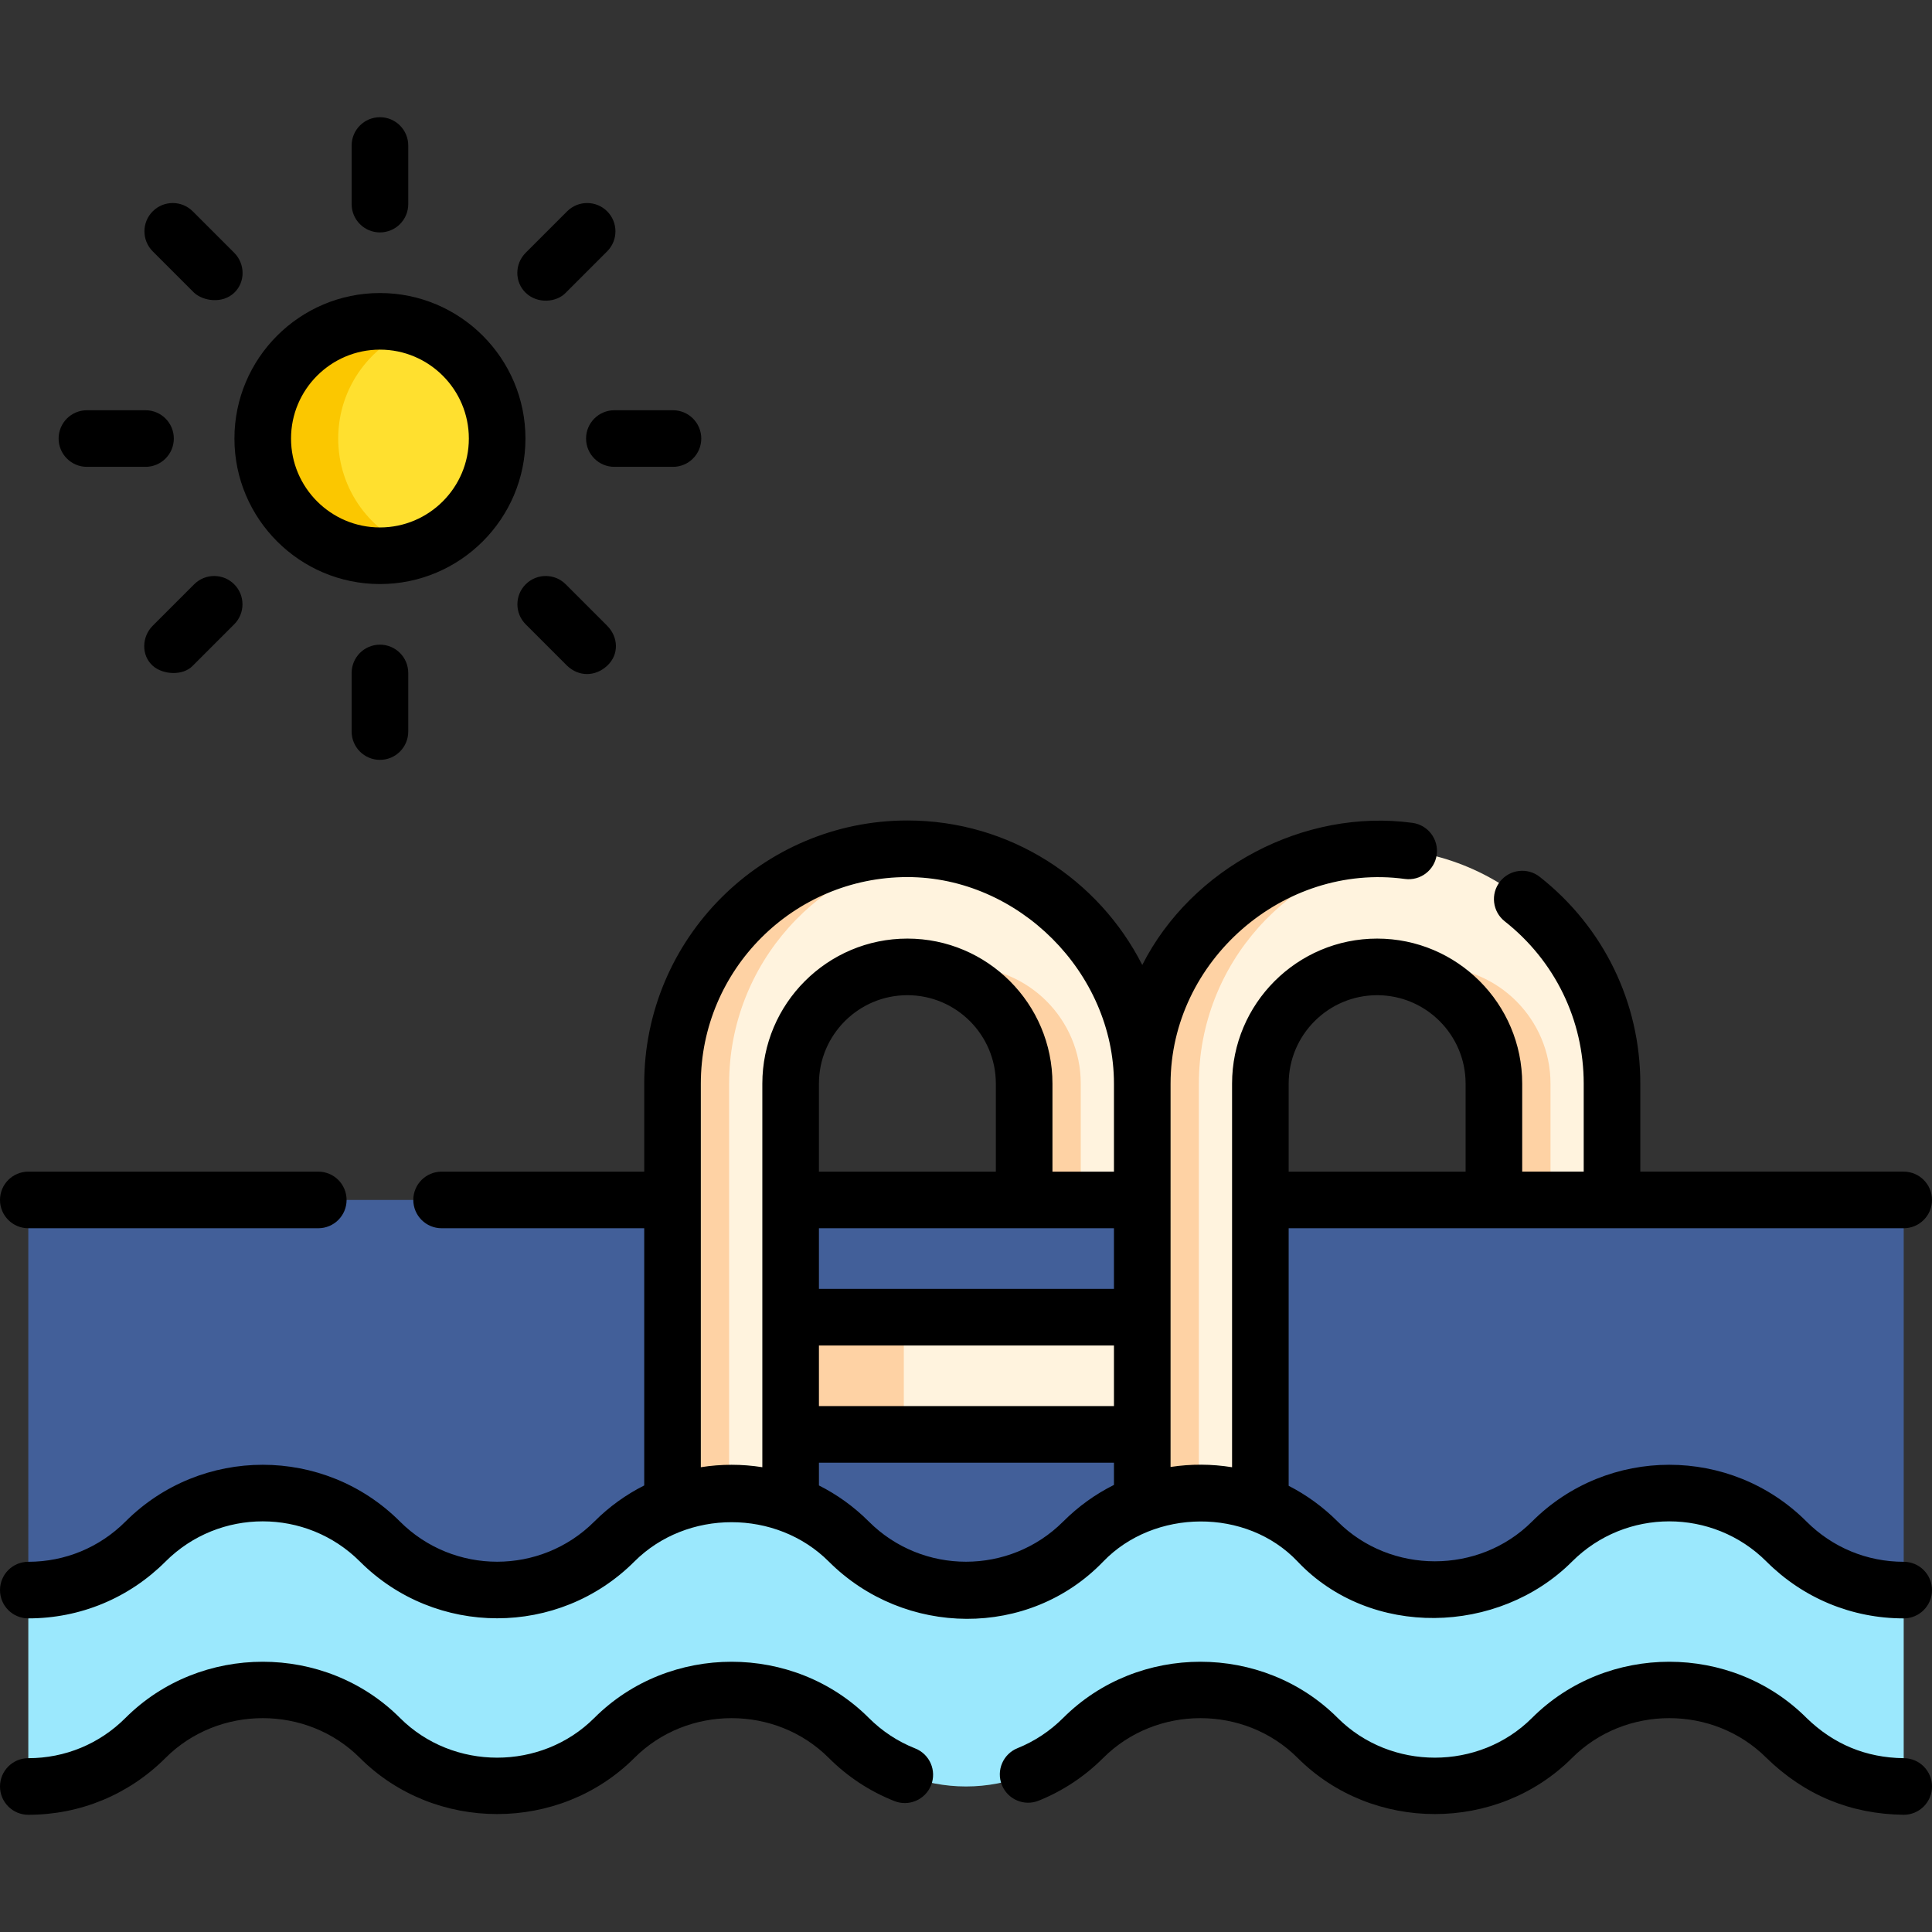 <svg id="Capa_1" enable-background="new 0 0 512 512" height="512" viewBox="0 0 512 512" width="512" xmlns="http://www.w3.org/2000/svg"><rect x="0" y="0" width="512" height="512" fill="#333333" stroke="none"/><g><circle cx="100.689" cy="116.218" fill="#ffe02f" r="31.062"/><path d="m89.627 116.218c0-13.657 8.813-25.255 21.062-29.417-3.138-1.066-6.501-1.645-10-1.645-17.155 0-31.062 13.907-31.062 31.062s13.907 31.062 31.062 31.062c3.499 0 6.862-.579 10-1.645-12.249-4.163-21.062-15.761-21.062-29.417z" fill="#fbc700"/><path d="m7.502 421.39c11.242 0 22.484-4.289 31.062-12.866l.001-.001c17.155-17.155 44.969-17.155 62.124 0l.001.001c17.155 17.155 44.969 17.155 62.124 0l.001-.001c17.155-17.155 44.969-17.155 62.124 0l.001.001c17.155 17.155 44.969 17.155 62.124 0l.001-.001c17.155-17.155 44.969-17.155 62.124 0 17.155 17.155 44.969 17.155 62.124 0 17.155-17.155 44.969-17.155 62.124 0l.001.001c8.578 8.578 19.82 12.866 31.062 12.866v-103.389h-496.998z" fill="#425f99"/><path d="m7.502 473.433c11.242 0 22.484-4.289 31.062-12.866l.001-.001c17.155-17.155 44.969-17.155 62.124 0l.001.001c17.155 17.155 44.969 17.155 62.124 0l.001-.001c17.155-17.155 44.969-17.155 62.124 0l.001.001c17.155 17.155 44.969 17.155 62.124 0l.001-.001c17.155-17.155 44.969-17.155 62.124 0 17.155 17.155 44.969 17.155 62.124 0 17.155-17.155 44.969-17.155 62.124 0l.001.001c8.578 8.578 19.82 12.866 31.062 12.866v-52.043c-11.242 0-22.484-4.289-31.062-12.866l-.001-.001c-17.155-17.155-44.969-17.155-62.124 0-17.155 17.155-44.969 17.155-62.124 0-17.155-17.155-44.969-17.155-62.124 0l-.001.001c-17.155 17.155-44.969 17.155-62.124 0l-.001-.001c-17.155-17.155-44.969-17.155-62.124 0l-.001.001c-17.155 17.155-44.969 17.155-62.124 0l-.001-.001c-17.155-17.155-44.969-17.155-62.124 0l-.001.001c-8.578 8.578-19.82 12.866-31.062 12.866v52.043z" fill="#9be8fd"/><path d="m240.469 224.936c-34.32 0-62.243 27.922-62.243 62.243v111.363l31.301-.001v-111.362c0-17.062 13.881-30.943 30.942-30.943 17.062 0 30.943 13.881 30.943 30.943v30.823h31.301v-30.823c0-34.322-27.923-62.243-62.244-62.243z" fill="#fff3de"/><g fill="#fed2a4"><path d="m193.226 287.179c0-31.783 23.946-58.079 54.743-61.794-2.459-.297-4.962-.449-7.5-.449-34.32 0-62.243 27.922-62.243 62.243v111.363h15z"/><path d="m255.469 256.235c-2.585 0-5.098.319-7.5.92 13.45 3.361 23.443 15.547 23.443 30.024v30.823h15v-30.823c0-17.062-13.881-30.944-30.943-30.944z"/></g><path d="m364.956 224.936c-34.32 0-62.243 27.922-62.243 62.259v111.363l31.301-.016v-111.363c0-17.062 13.881-30.943 30.942-30.943 17.062 0 30.943 13.881 30.943 30.943v30.941h31.301v-30.941c0-34.322-27.923-62.243-62.244-62.243z" fill="#fff3de"/><g fill="#fed2a4"><path d="m372.456 225.385c-2.459-.297-4.962-.449-7.5-.449-34.32 0-62.243 27.922-62.243 62.241v111.363l15 .002v-111.363c0-31.784 23.946-58.079 54.743-61.794z"/><path d="m379.956 256.235c-2.585 0-5.098.319-7.5.92 13.45 3.361 23.443 15.547 23.443 30.024v30.941h15v-30.941c0-17.062-13.88-30.944-30.943-30.944z"/></g><path d="m209.526 349.064h93.187v31.062h-93.187z" fill="#fff3de"/><path d="m209.526 349.064h30v31.062h-30z" fill="#fed2a4"/><g><g><path d="m7.5 325.498h76.85c4.142 0 7.5-3.358 7.5-7.5s-3.358-7.5-7.5-7.5h-76.85c-4.142 0-7.5 3.358-7.5 7.5s3.358 7.5 7.5 7.5z"/><path d="m504.5 465.938c-9.995-.125-18.58-3.682-25.757-10.673-19.845-19.844-52.891-19.844-72.736 0-14.048 14.048-37.466 14.048-51.514 0-19.841-19.84-52.888-19.848-72.73-.006-3.508 3.5-7.581 6.2-12.106 8.023-3.842 1.548-5.701 5.918-4.152 9.76 1.548 3.841 5.917 5.702 9.76 4.152 6.402-2.58 12.153-6.388 17.1-11.323 14.058-14.057 37.465-14.057 51.523 0 19.834 19.835 52.892 19.835 72.727 0 14.054-14.053 37.462-14.061 51.517-.006 10.136 9.868 22.259 14.892 36.37 15.073 4.142 0 7.5-3.358 7.5-7.5s-3.36-7.5-7.502-7.5z"/><path d="m242.543 463.356c-4.626-1.833-8.764-4.556-12.3-8.091-19.845-19.844-52.891-19.844-72.736 0-14.048 14.048-37.466 14.048-51.514 0-19.848-19.847-52.893-19.842-72.74.003-6.873 6.881-16.019 10.67-25.753 10.67-4.142 0-7.5 3.358-7.5 7.5s3.358 7.5 7.5 7.5c13.745 0 26.66-5.352 36.363-15.067 14.058-14.057 37.465-14.057 51.523 0 19.834 19.835 52.892 19.835 72.727 0 14.058-14.057 37.466-14.057 51.523 0 4.992 4.992 10.839 8.837 17.38 11.429 3.848 1.528 8.209-.358 9.735-4.209 1.527-3.851-.357-8.209-4.208-9.735z"/><path d="m343.884 413.827c19.305 20.414 53.253 19.479 72.731 0 14.203-14.203 37.314-14.203 51.518 0 9.713 9.713 22.628 15.063 36.365 15.063 4.142 0 7.5-3.358 7.5-7.5s-3.358-7.5-7.5-7.5c-9.73 0-18.878-3.79-25.759-10.67-20.052-20.052-52.679-20.05-72.731 0-14.054 14.054-37.464 14.054-51.518 0-3.869-3.869-8.246-7.045-12.98-9.467v-68.256h162.99c4.142 0 7.5-3.358 7.5-7.5s-3.358-7.5-7.5-7.5h-69.8v-23.32c0-21.482-9.713-41.456-26.648-54.801-3.253-2.563-7.97-2.005-10.533 1.249-2.564 3.253-2.005 7.969 1.249 10.533 13.303 10.482 20.932 26.162 20.932 43.019v23.32h-16.3v-23.32c0-21.196-17.244-38.44-38.44-38.44-21.202 0-38.45 17.244-38.45 38.44v101.656c-5.431-.877-10.865-.901-16.3-.074l.003-101.581c0-32.488 29.903-58.615 62.089-54.249 4.11.556 7.883-2.32 8.44-6.424.556-4.105-2.32-7.883-6.424-8.44-28.663-3.883-58.51 11.854-71.606 37.665-11.517-22.701-35.093-38.295-62.243-38.295-38.457 0-69.743 31.287-69.743 69.743v23.319h-53.696c-4.142 0-7.5 3.358-7.5 7.5s3.358 7.5 7.5 7.5h53.696v68.161c-4.769 2.399-9.24 5.586-13.216 9.562-14.204 14.203-37.314 14.203-51.518 0-20.051-20.052-52.679-20.051-72.731 0-6.88 6.88-16.028 10.669-25.759 10.669-4.142 0-7.5 3.358-7.5 7.5s3.358 7.5 7.5 7.5c13.737 0 26.652-5.35 36.366-15.063 14.203-14.203 37.314-14.203 51.518 0 20.051 20.051 52.679 20.053 72.731 0 13.904-13.904 37.61-13.906 51.518.001 20.052 20.052 53.068 20.433 72.731-.001 13.467-13.995 37.967-14.328 51.518.001zm21.076-150.089c12.925 0 23.44 10.515 23.44 23.44v23.32h-46.89v-23.32c0-12.925 10.519-23.44 23.45-23.44zm-101.048 46.76h-46.886v-23.319c0-12.927 10.516-23.443 23.442-23.443 12.927 0 23.443 10.517 23.443 23.443v23.319zm-46.886 15h78.184v16.066h-78.184zm0 31.066h78.184v16.062h-78.184zm-31.3 32.263v-101.648c0-30.186 24.558-54.743 54.743-54.743 29.434 0 54.741 25.311 54.741 54.742v23.32h-16.298v-23.319c0-21.198-17.246-38.443-38.443-38.443s-38.442 17.246-38.442 38.443v101.648c-5.397-.859-10.905-.859-16.301 0zm44.515 14.393c-3.976-3.976-8.446-7.162-13.214-9.561v-6.033h78.184v5.89c-4.915 2.451-9.454 5.708-13.451 9.705-14.204 14.203-37.315 14.202-51.519-.001z"/></g><g><path d="m100.689 154.78c-21.264 0-38.562-17.299-38.562-38.562s17.299-38.562 38.562-38.562 38.562 17.299 38.562 38.562-17.299 38.562-38.562 38.562zm0-62.124c-12.992 0-23.562 10.57-23.562 23.562s10.57 23.562 23.562 23.562 23.562-10.57 23.562-23.562-10.57-23.562-23.562-23.562z"/></g><g><g><path d="m100.689 61.593c-4.142 0-7.5-3.358-7.5-7.5v-15.531c0-4.142 3.358-7.5 7.5-7.5s7.5 3.358 7.5 7.5v15.531c0 4.142-3.358 7.5-7.5 7.5z"/></g><g><path d="m100.689 201.373c-4.142 0-7.5-3.358-7.5-7.5v-15.531c0-4.142 3.358-7.5 7.5-7.5s7.5 3.358 7.5 7.5v15.531c0 4.142-3.358 7.5-7.5 7.5z"/></g></g><g><g><path d="m51.457 77.592-10.982-10.982c-2.929-2.929-2.929-7.677 0-10.606s7.678-2.93 10.606 0l10.982 10.982c2.929 2.929 3.004 7.753 0 10.606-3.146 2.989-8.23 2.18-10.606 0z"/></g><g><path d="m150.296 176.432-10.982-10.982c-2.929-2.929-2.929-7.678 0-10.606 2.929-2.929 7.678-2.929 10.606 0l10.982 10.982c2.929 2.929 3.264 7.589 0 10.606-3.204 2.963-7.569 2.899-10.606 0z"/></g></g><g><g><path d="m38.564 123.718h-15.531c-4.142 0-7.5-3.358-7.5-7.5s3.358-7.5 7.5-7.5h15.531c4.142 0 7.5 3.358 7.5 7.5s-3.357 7.5-7.5 7.5z"/></g><g><path d="m178.344 123.718h-15.531c-4.142 0-7.5-3.358-7.5-7.5s3.358-7.5 7.5-7.5h15.531c4.142 0 7.5 3.358 7.5 7.5s-3.358 7.5-7.5 7.5z"/></g></g><g><g><path d="m40.475 176.432c-3.083-2.767-2.929-7.678 0-10.606l10.982-10.982c2.929-2.929 7.678-2.929 10.606 0 2.929 2.929 2.929 7.678 0 10.606l-10.982 10.982c-2.643 2.753-7.956 2.378-10.606 0z"/></g><g><path d="m139.314 77.592c-2.982-2.876-2.929-7.678 0-10.606l10.982-10.982c2.929-2.929 7.678-2.929 10.606 0 2.929 2.929 2.929 7.678 0 10.606l-10.982 10.982c-2.337 2.489-7.42 3.072-10.606 0z"/></g></g></g></g></svg>